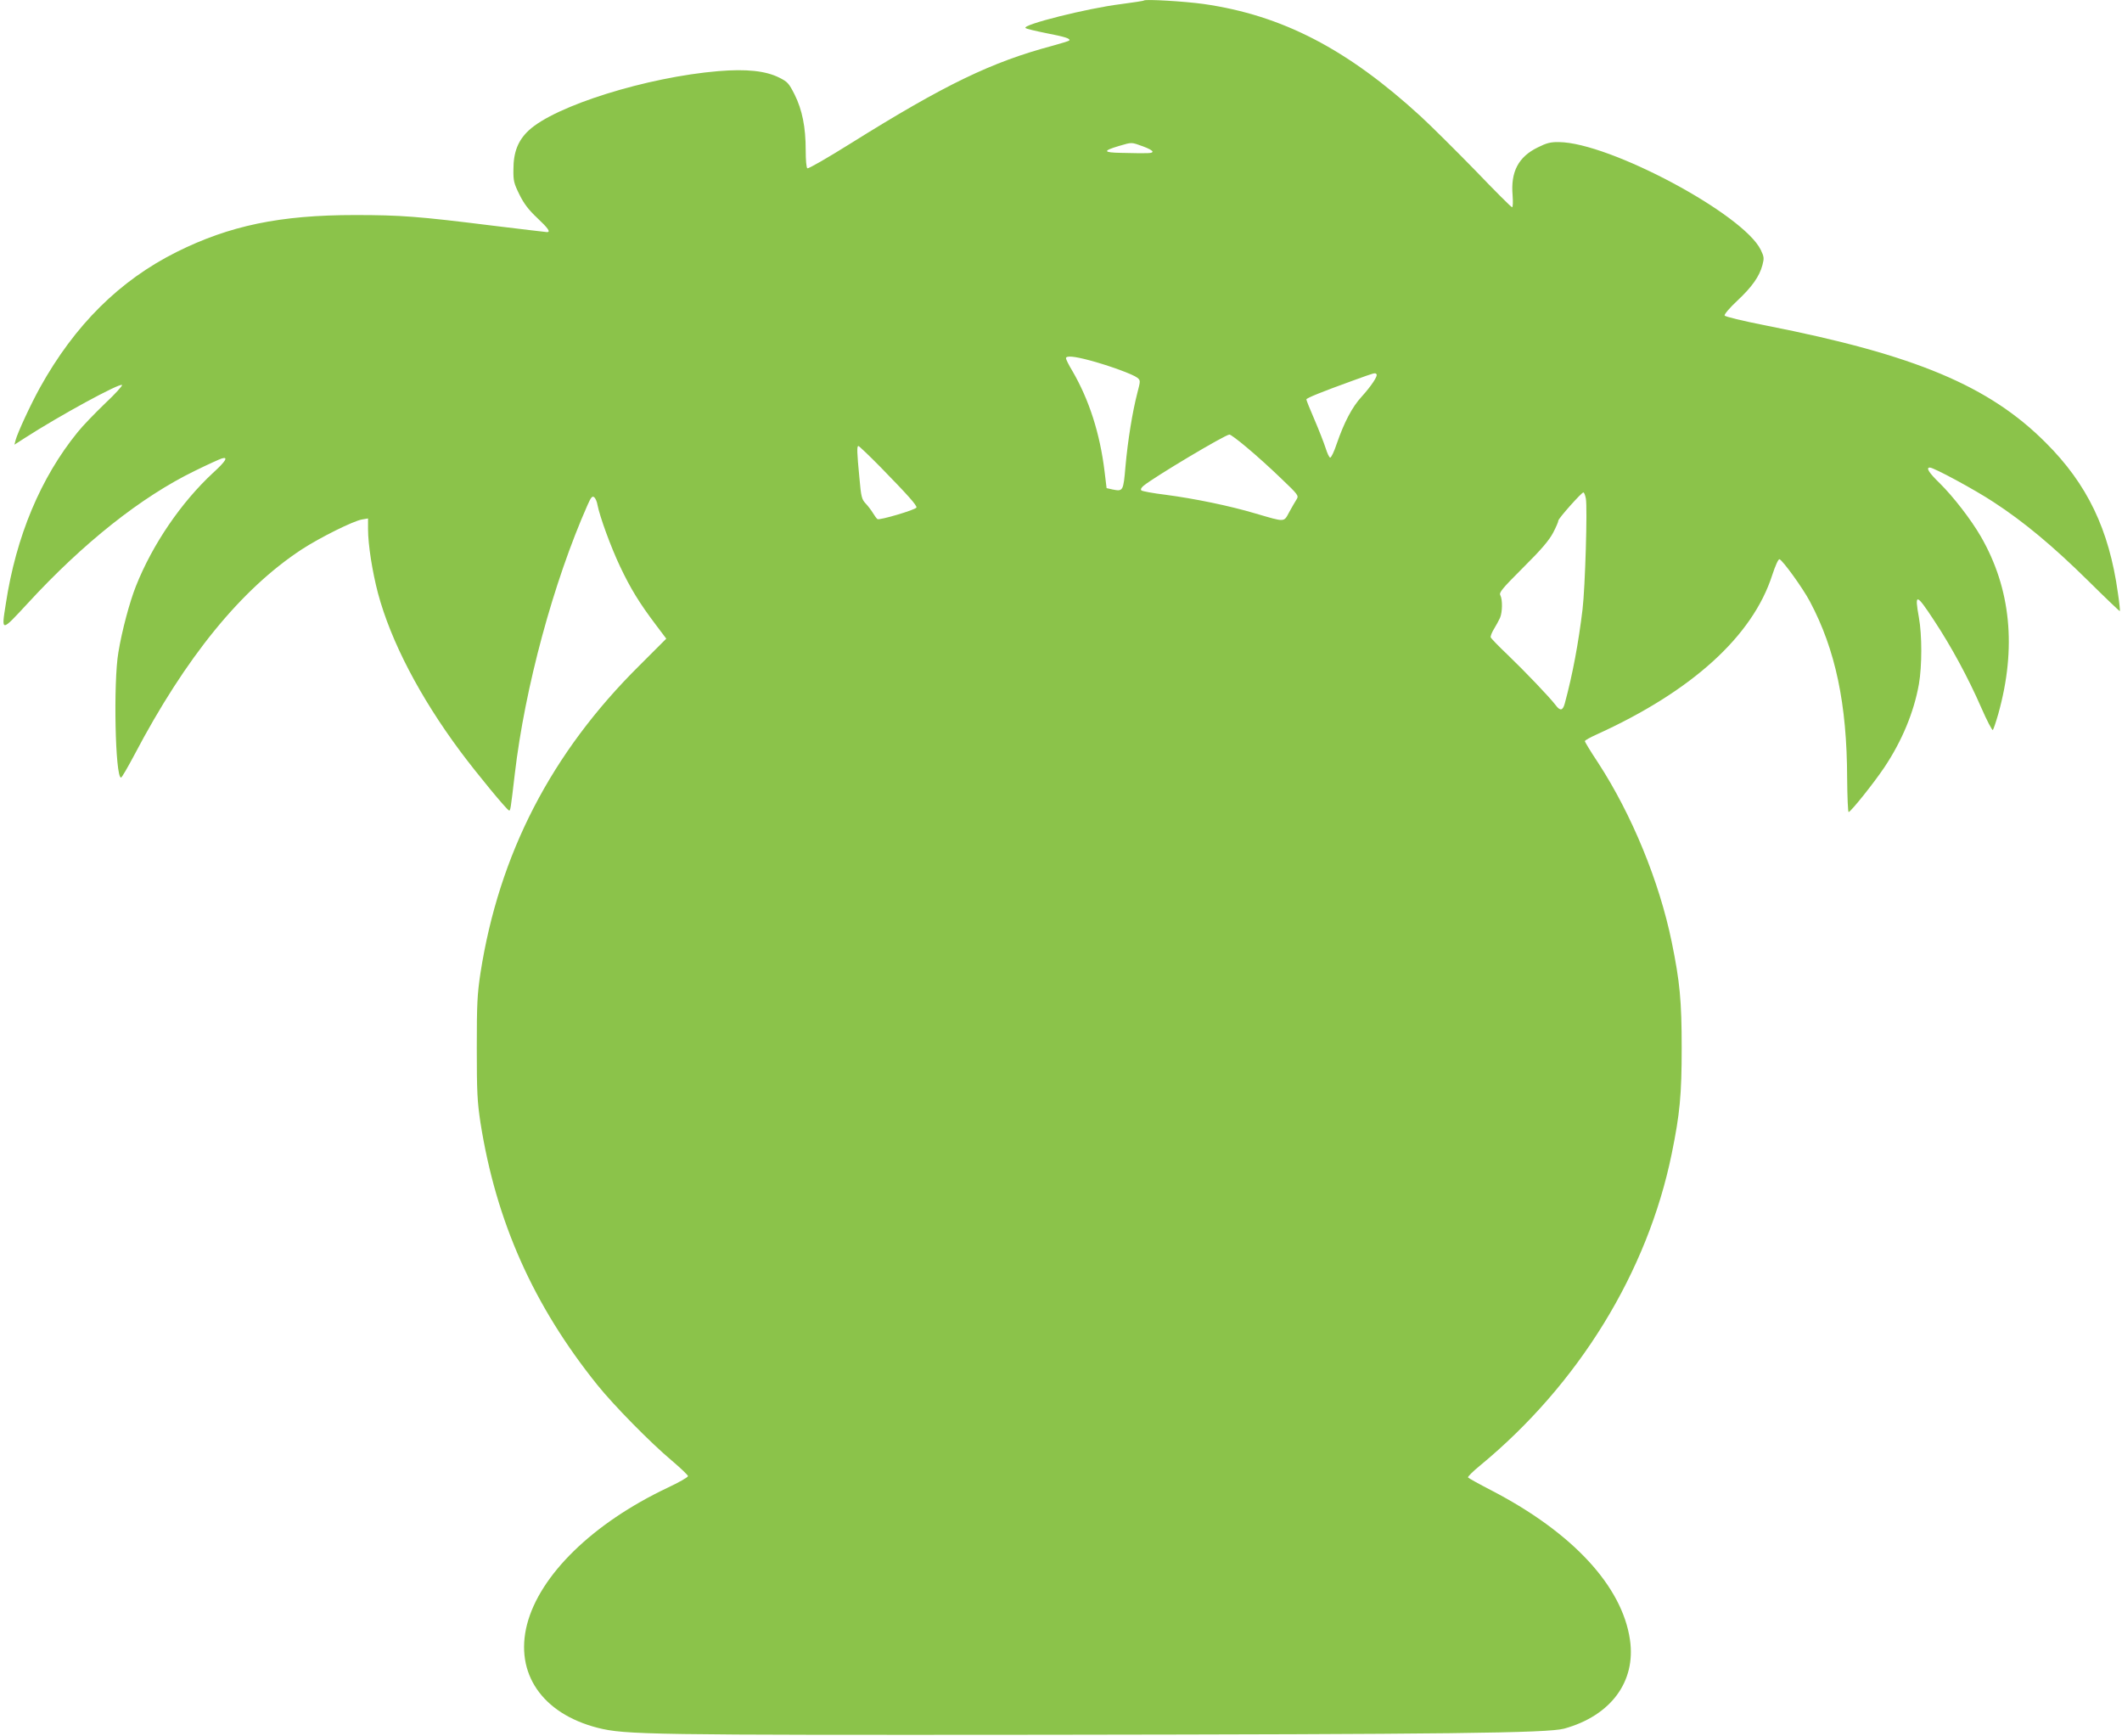 <?xml version="1.0" standalone="no"?>
<!DOCTYPE svg PUBLIC "-//W3C//DTD SVG 20010904//EN"
 "http://www.w3.org/TR/2001/REC-SVG-20010904/DTD/svg10.dtd">
<svg version="1.0" xmlns="http://www.w3.org/2000/svg"
 width="1280pt" height="1047pt" viewBox="0 0 1280 1047"
 preserveAspectRatio="xMidYMid meet">
<g transform="translate(0,1047) scale(0.1,-0.1)"
fill="#8bc34a" stroke="none">
<path d="M6900 10467 c-3 -3 -66 -12 -140 -22 -201 -25 -596 -124 -574 -144 5
-5 61 -18 125 -31 114 -22 149 -33 138 -45 -4 -3 -49 -17 -100 -31 -368 -98
-650 -234 -1221 -591 -136 -85 -252 -152 -258 -148 -6 4 -10 49 -10 110 0 138
-21 243 -67 335 -35 69 -43 77 -93 102 -82 41 -198 53 -367 39 -431 -36 -985
-209 -1144 -358 -64 -60 -92 -130 -92 -235 -1 -69 3 -84 36 -151 27 -55 55
-92 107 -141 66 -62 83 -86 60 -86 -6 0 -153 18 -328 39 -449 56 -555 64 -832
64 -451 0 -756 -64 -1075 -223 -344 -172 -614 -440 -824 -818 -56 -101 -136
-274 -147 -317 l-7 -27 59 38 c212 137 576 335 590 322 4 -4 -42 -55 -103
-112 -60 -58 -135 -135 -165 -173 -222 -273 -371 -627 -433 -1035 -27 -172
-30 -172 133 4 335 364 684 641 1007 798 77 38 150 71 163 75 41 12 24 -17
-53 -87 -192 -178 -365 -431 -465 -683 -38 -95 -85 -271 -106 -400 -31 -181
-19 -755 16 -755 5 0 40 61 80 136 310 590 645 1001 1011 1241 111 72 310 171
363 180 l36 6 0 -64 c0 -94 26 -258 60 -387 78 -291 253 -626 496 -953 102
-137 279 -351 294 -357 9 -3 10 5 35 218 61 523 233 1158 439 1624 21 48 29
56 40 47 8 -6 17 -27 20 -46 14 -72 81 -255 136 -371 63 -133 116 -220 215
-351 l64 -85 -162 -162 c-532 -527 -847 -1137 -959 -1856 -19 -127 -22 -183
-22 -450 0 -268 3 -323 22 -450 94 -597 319 -1103 706 -1584 99 -123 318 -346
449 -456 53 -45 97 -87 97 -93 0 -7 -57 -39 -125 -71 -449 -213 -769 -525
-846 -824 -75 -294 91 -537 426 -623 166 -42 311 -44 2695 -42 2436 3 3035 10
3135 37 282 78 434 284 397 536 -47 324 -347 647 -834 900 -76 39 -140 75
-143 79 -2 5 30 37 73 72 594 490 1010 1166 1156 1881 49 240 60 354 60 638 0
284 -11 398 -60 638 -75 366 -241 770 -445 1083 -44 66 -79 124 -79 129 0 5
33 23 73 41 574 261 939 593 1057 960 19 58 37 98 44 96 19 -6 140 -173 183
-254 155 -291 224 -620 225 -1066 1 -114 5 -206 9 -205 17 6 151 174 215 269
107 160 179 334 209 503 19 110 19 296 0 401 -27 150 -17 148 92 -18 103 -156
205 -344 284 -525 34 -78 66 -139 70 -135 4 5 19 49 33 98 111 397 76 755
-106 1070 -59 102 -166 240 -247 320 -67 65 -85 95 -60 95 24 0 272 -134 384
-208 183 -119 360 -267 570 -474 104 -103 191 -186 192 -184 2 2 -3 52 -12
111 -53 382 -185 656 -435 905 -342 343 -789 530 -1684 706 -147 29 -250 54
-253 61 -3 7 31 47 75 88 90 84 135 148 153 216 11 42 10 50 -10 92 -105 216
-912 647 -1217 650 -50 1 -74 -5 -128 -32 -117 -57 -164 -147 -152 -288 3 -40
2 -73 -3 -73 -5 0 -105 100 -222 222 -118 121 -266 268 -329 326 -444 407
-836 610 -1310 678 -115 16 -350 30 -360 21z m-5 -880 c33 -12 59 -26 57 -32
-2 -10 -18 -11 -189 -7 -110 2 -113 12 -12 42 79 23 72 23 144 -3z m-320
-1291 c119 -32 260 -84 285 -104 20 -17 20 -17 0 -94 -29 -112 -57 -284 -71
-440 -13 -151 -14 -153 -79 -140 l-35 8 -12 99 c-28 231 -93 433 -194 607 -22
36 -39 71 -39 77 0 17 48 13 145 -13z m1728 -83 c10 -9 -31 -71 -90 -136 -57
-62 -105 -154 -150 -284 -15 -46 -33 -83 -39 -83 -6 0 -18 26 -28 58 -10 31
-40 108 -67 171 -27 62 -49 117 -49 122 0 8 94 46 285 115 133 48 129 47 138
37z m-782 -442 c52 -43 144 -126 204 -184 107 -102 110 -106 96 -129 -8 -12
-28 -47 -44 -76 -34 -63 -22 -62 -204 -9 -154 46 -368 90 -543 113 -74 9 -139
21 -145 26 -6 6 -2 16 14 29 65 53 490 307 517 308 6 1 53 -34 105 -78z
m-2210 -118 c167 -171 221 -232 217 -244 -5 -14 -223 -78 -235 -70 -5 3 -17
20 -27 36 -10 17 -30 43 -44 58 -24 25 -28 41 -38 155 -15 154 -16 192 -6 192
4 0 64 -57 133 -127z m4255 -190 c10 -56 -4 -532 -20 -668 -24 -200 -60 -394
-107 -567 -12 -45 -28 -48 -56 -10 -34 45 -183 201 -288 302 -55 52 -101 100
-103 106 -2 7 7 30 20 51 13 21 29 51 36 66 15 34 16 111 2 137 -9 16 11 40
138 167 110 109 156 164 180 209 18 34 32 67 32 74 0 13 140 170 151 170 5 0
11 -17 15 -37z"/>
</g>
</svg>
